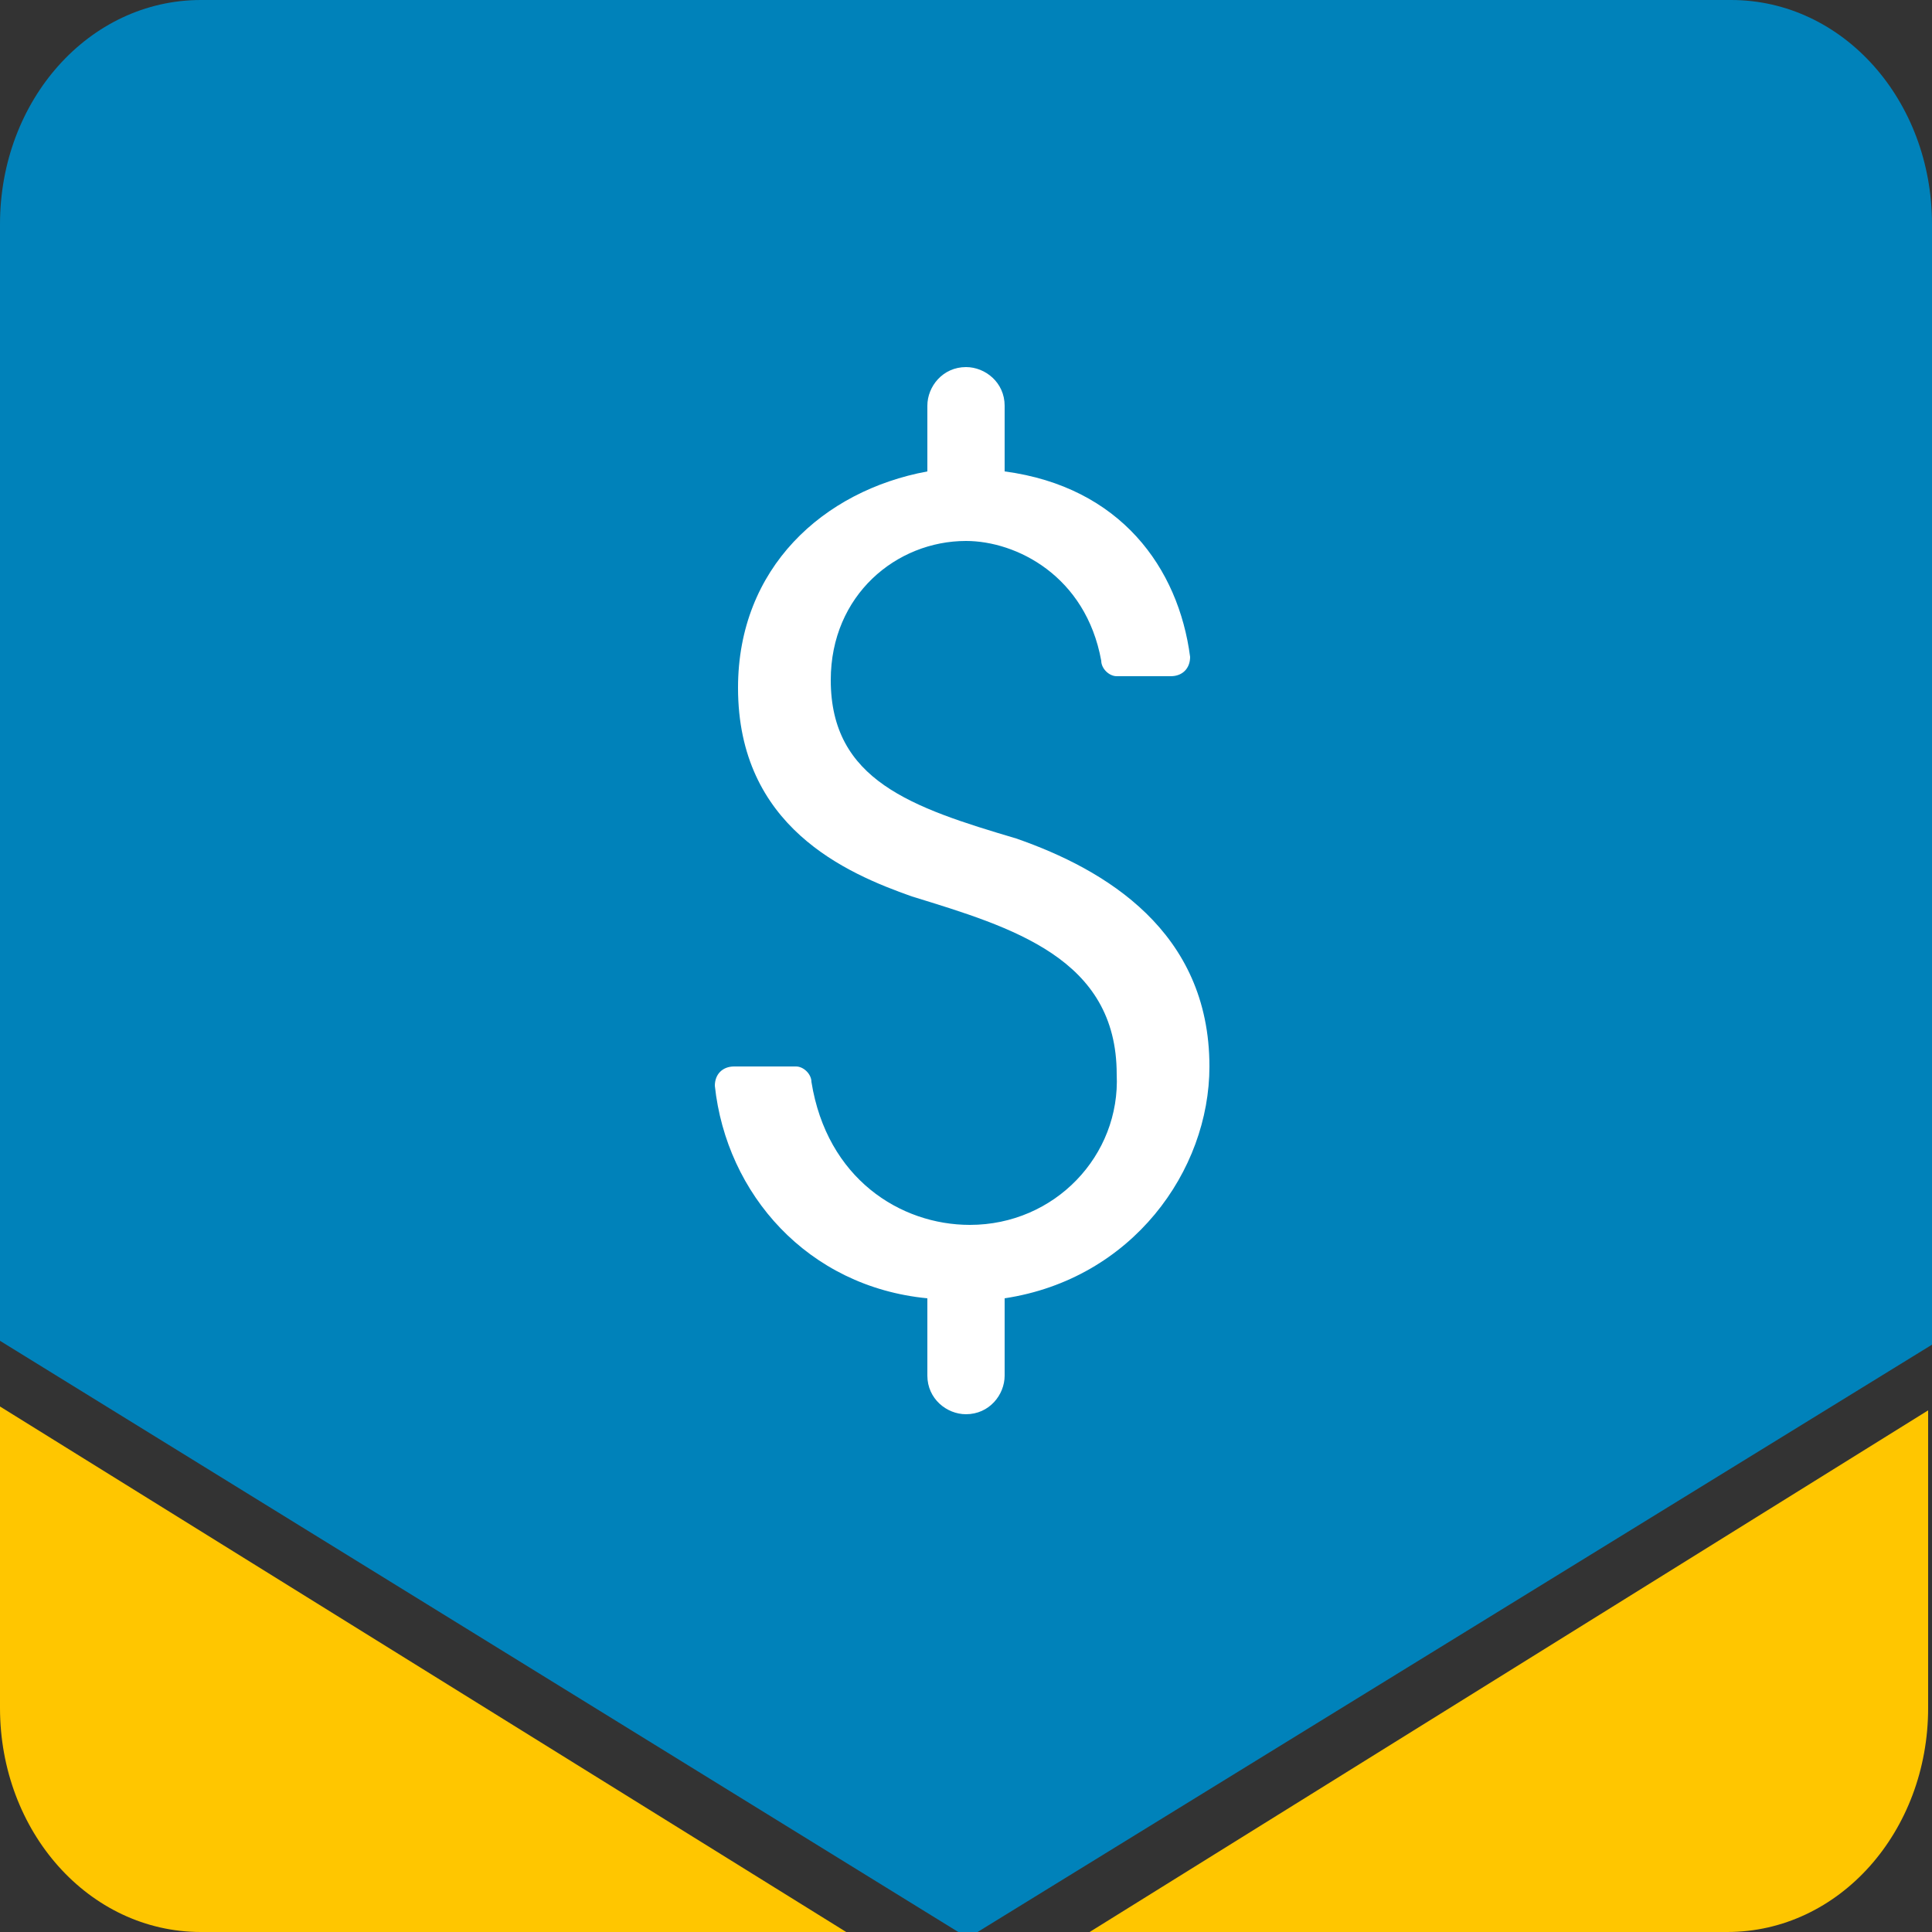 <?xml version="1.0" encoding="utf-8"?>
<!-- Generator: Adobe Illustrator 26.2.1, SVG Export Plug-In . SVG Version: 6.00 Build 0)  -->
<svg version="1.1" id="Layer_1" xmlns="http://www.w3.org/2000/svg" xmlns:xlink="http://www.w3.org/1999/xlink" x="0px" y="0px"
	 viewBox="0 0 50 50" enable-background="new 0 0 50 50" xml:space="preserve">
<rect x="0" y="0" width="50" height="50" fill="#333333" stroke="none"/>
<g>
	<path fill="#FFC600" d="M28.2,50h16.5c2.9,0,5.2-2.6,5.2-5.8v-7.7L28.2,50z"/>
	<path fill="#0082BA" d="M25.3,50L50,34.8v-29C50,2.6,47.7,0,44.8,0H5.2C2.3,0,0,2.6,0,5.8v28.9L24.8,50H25.3z"/>
	<path fill="#FFC600" d="M0,44.2C0,47.4,2.3,50,5.2,50h16.7L0,36.4V44.2z"/>
</g>
<g>
	<path fill="#FFFFFF" d="M25.1,31.7c-1.8,0-3.7-1.2-4.1-3.7c0-0.2-0.2-0.4-0.4-0.4H19c-0.3,0-0.5,0.2-0.5,0.5
		c0.3,2.8,2.4,5.2,5.5,5.5v2c0,0.6,0.5,1,1,1c0.6,0,1-0.5,1-1v-2c3.3-0.5,5.3-3.3,5.3-6c0-3.5-2.7-5.1-5-5.9
		c-2.7-0.8-4.8-1.5-4.8-4.1c0-2.2,1.7-3.6,3.5-3.6c1.3,0,3.1,0.9,3.5,3.1c0,0.2,0.2,0.4,0.4,0.4h1.4c0.3,0,0.5-0.2,0.5-0.5
		c-0.3-2.3-1.8-4.4-4.8-4.8v-1.7c0-0.6-0.5-1-1-1c-0.6,0-1,0.5-1,1v1.7c-2.7,0.5-4.9,2.5-4.9,5.6c0,3.6,2.8,4.8,4.5,5.4
		c2.6,0.8,5.3,1.6,5.3,4.6C29,29.9,27.3,31.7,25.1,31.7z"/>
</g>
</svg>
